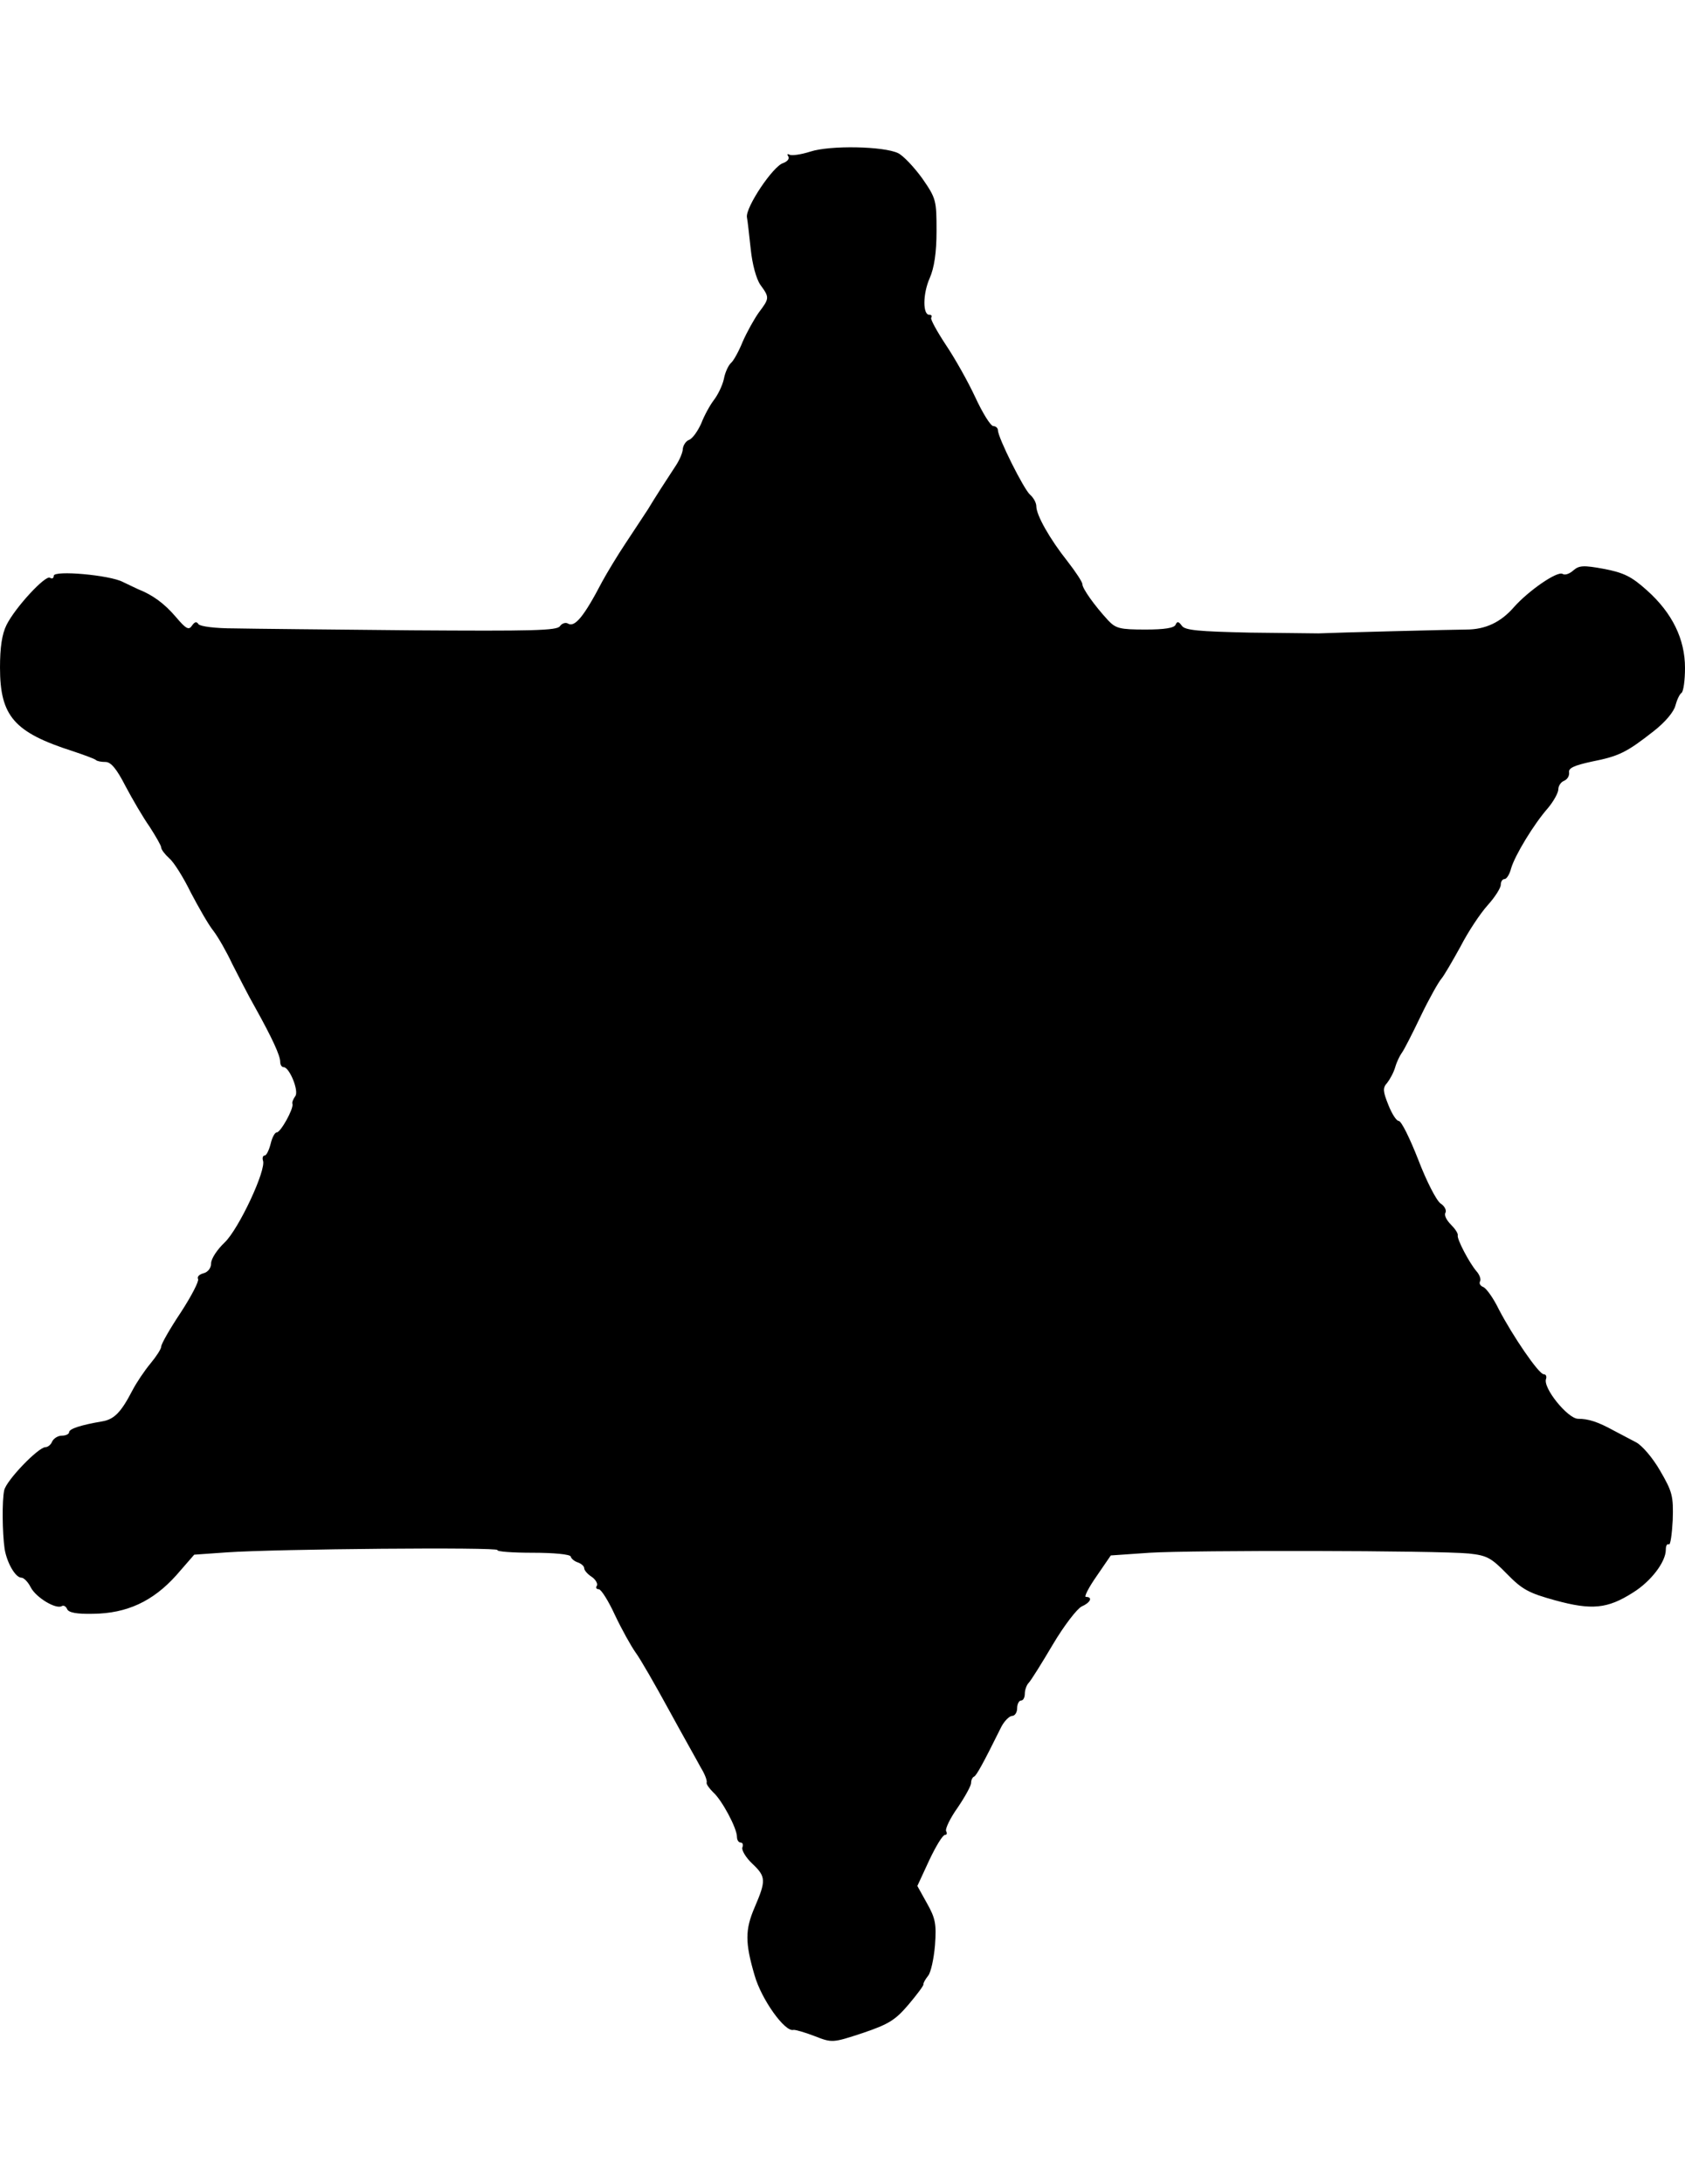 <?xml version="1.0" encoding="UTF-8" standalone="yes"?>
<svg version="1.0" xmlns="http://www.w3.org/2000/svg" width="439px" height="569px" viewBox="0 0 439 569" preserveAspectRatio="xMidYMid meet">
  <g transform="translate(0,569) scale(0.1,-0.1)" fill="#000000" stroke="none">
    <path d="M2111 5295 c-25 -8 -49 -11 -54 -8 -6 3 -7 1 -3 -5 3 -6 -3 -13 -14
-17 -26 -8 -98 -115 -94 -141 2 -10 6 -48 10 -84 4 -38 14 -76 25 -92 24 -33
24 -35 -4 -72 -12 -17 -31 -51 -42 -76 -10 -25 -24 -50 -30 -55 -7 -6 -16 -25
-19 -42 -4 -18 -16 -42 -26 -55 -10 -13 -25 -40 -33 -61 -9 -20 -23 -40 -32
-43 -8 -3 -15 -14 -16 -23 0 -9 -8 -28 -17 -42 -27 -41 -56 -86 -74 -116 -10
-15 -36 -55 -58 -88 -22 -33 -49 -78 -61 -100 -48 -92 -72 -121 -90 -109 -6 3
-15 0 -20 -7 -7 -12 -73 -13 -386 -11 -208 2 -416 4 -463 5 -49 0 -88 5 -93
11 -5 8 -10 6 -17 -4 -8 -12 -15 -9 -42 23 -30 35 -60 57 -98 72 -8 4 -26 12
-40 19 -34 18 -180 31 -180 16 0 -6 -4 -9 -10 -5 -12 7 -90 -77 -113 -123 -12
-24 -17 -59 -17 -111 0 -127 37 -169 190 -218 30 -10 57 -20 60 -23 3 -3 14
-5 25 -5 14 0 29 -18 52 -63 18 -34 46 -82 63 -106 16 -25 30 -49 30 -54 0 -5
9 -17 21 -28 12 -10 37 -50 56 -89 20 -38 46 -84 59 -100 13 -17 35 -56 49
-86 15 -29 41 -81 60 -114 45 -81 65 -125 65 -141 0 -8 4 -14 9 -14 15 0 41
-63 30 -76 -5 -7 -9 -16 -7 -20 3 -13 -31 -74 -41 -74 -5 0 -12 -13 -16 -30
-4 -16 -11 -30 -15 -30 -5 0 -7 -6 -5 -13 10 -23 -63 -179 -100 -214 -19 -18
-35 -42 -35 -54 0 -12 -8 -23 -20 -26 -11 -3 -17 -9 -14 -15 3 -5 -17 -44 -45
-87 -28 -42 -51 -82 -51 -89 0 -6 -13 -26 -28 -44 -15 -18 -36 -49 -47 -70
-30 -58 -48 -76 -80 -81 -53 -9 -85 -19 -85 -28 0 -5 -9 -9 -19 -9 -10 0 -21
-7 -25 -15 -3 -8 -11 -15 -18 -15 -19 -1 -101 -86 -107 -112 -6 -27 -5 -111 1
-153 6 -36 28 -75 44 -75 6 0 17 -11 24 -25 14 -27 66 -58 81 -49 5 3 11 -1
14 -8 4 -9 25 -13 68 -12 87 1 155 32 216 100 l47 54 85 6 c130 9 710 14 705
6 -2 -4 39 -7 92 -7 54 0 98 -4 99 -10 1 -5 9 -12 18 -15 9 -3 17 -10 17 -15
0 -6 9 -16 20 -23 10 -7 16 -18 13 -23 -4 -5 -1 -9 5 -9 6 0 25 -30 42 -67 18
-38 42 -81 54 -98 12 -16 51 -84 87 -150 36 -66 74 -133 83 -150 10 -16 17
-34 15 -39 -1 -4 7 -15 17 -25 22 -19 62 -93 62 -116 0 -8 4 -15 10 -15 5 0 7
-6 4 -13 -2 -7 9 -26 26 -42 36 -34 36 -44 6 -114 -25 -58 -25 -92 0 -177 18
-63 79 -148 101 -142 4 1 29 -6 55 -16 46 -18 47 -18 126 8 68 23 85 34 119
74 22 26 40 50 39 53 -1 3 5 13 12 22 7 8 15 44 18 80 4 55 1 70 -21 109 l-25
45 31 67 c17 36 35 66 41 66 5 0 6 4 3 10 -3 5 10 33 30 61 19 28 35 57 35 64
0 7 3 15 8 17 6 3 22 31 71 130 8 15 21 28 28 28 7 0 13 9 13 20 0 11 5 20 10
20 6 0 10 8 10 18 0 10 5 23 10 28 6 6 34 51 63 100 29 49 63 93 75 99 23 10
30 25 11 25 -5 0 7 24 28 54 l37 54 101 7 c112 7 751 6 832 -2 47 -5 58 -11
99 -53 40 -41 57 -50 126 -69 95 -26 136 -22 202 20 47 29 86 80 86 112 0 10
3 16 8 14 4 -3 8 26 10 63 2 63 -1 74 -33 129 -19 33 -47 66 -63 74 -15 8 -40
21 -57 30 -42 23 -66 31 -94 31 -27 1 -92 81 -83 104 2 6 0 12 -6 12 -13 0
-81 100 -117 169 -14 29 -32 54 -40 58 -8 3 -12 9 -9 15 3 5 -1 17 -9 26 -19
22 -52 85 -49 94 1 5 -7 17 -18 28 -12 12 -18 25 -14 31 3 6 -2 17 -13 24 -11
8 -37 59 -58 114 -22 56 -44 101 -51 101 -6 0 -18 19 -27 42 -14 35 -15 44 -3
57 7 9 17 27 21 41 4 14 12 30 17 37 5 6 27 49 49 95 22 46 47 90 54 98 7 8
29 46 50 84 20 39 52 87 71 108 19 21 34 45 34 53 0 8 4 15 10 15 5 0 13 12
17 28 10 34 59 115 96 157 15 18 27 40 27 49 0 9 7 19 15 22 9 4 14 13 13 22
-2 11 13 18 59 28 71 14 91 24 161 79 31 24 53 51 57 67 4 15 11 30 16 33 5 4
9 33 9 65 0 75 -33 143 -99 202 -40 36 -60 46 -112 56 -54 10 -65 9 -80 -4
-10 -9 -22 -13 -28 -9 -14 8 -89 -44 -127 -87 -34 -39 -74 -58 -124 -58 -28 0
-344 -8 -385 -10 -5 0 -86 1 -178 2 -135 3 -170 6 -178 18 -8 11 -12 12 -16 3
-3 -9 -29 -13 -79 -13 -67 0 -77 3 -97 24 -36 39 -67 83 -67 94 0 6 -18 33
-39 60 -46 58 -81 120 -81 143 0 9 -7 22 -16 30 -16 13 -84 149 -84 168 0 6
-6 11 -12 11 -7 0 -28 34 -47 75 -19 41 -54 103 -77 137 -23 35 -40 66 -38 70
3 5 1 8 -5 8 -17 0 -17 54 1 95 12 27 18 67 18 123 0 80 -1 85 -37 137 -21 29
-49 59 -63 66 -37 18 -177 21 -229 4z"/>
  </g>
</svg>